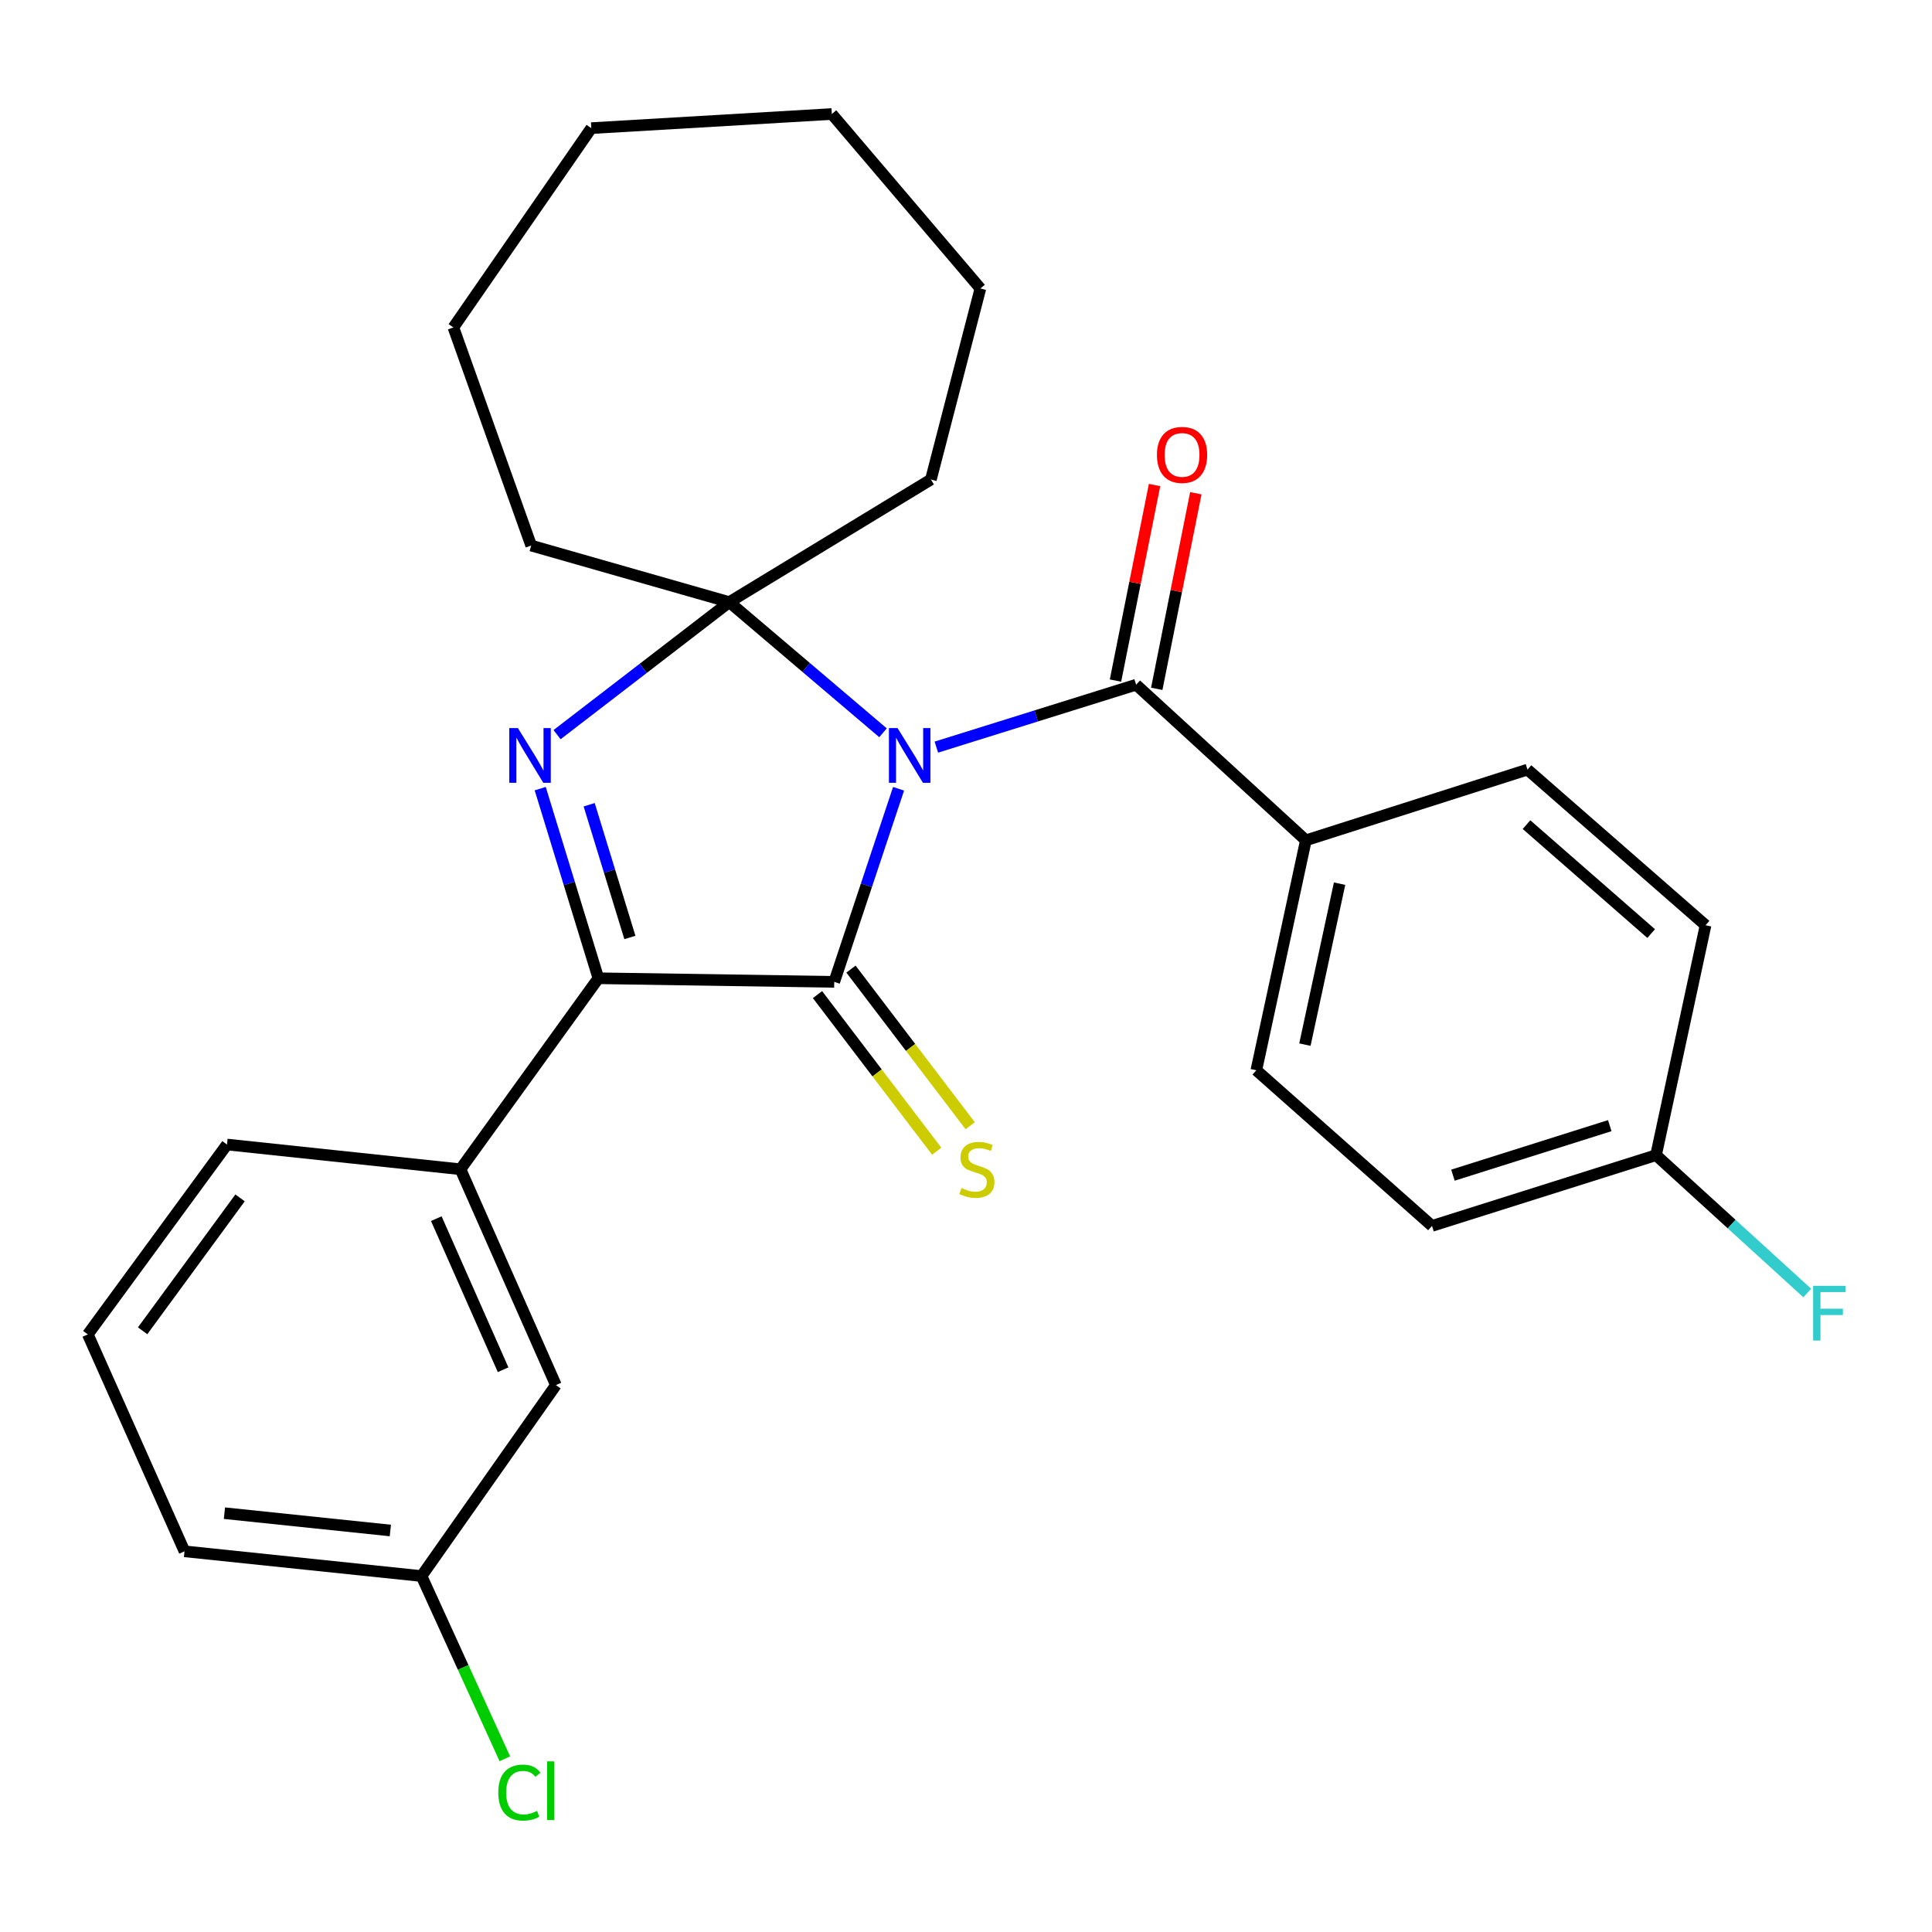 <?xml version='1.0' encoding='iso-8859-1'?>
<svg version='1.1' baseProfile='full'
              xmlns='http://www.w3.org/2000/svg'
                      xmlns:rdkit='http://www.rdkit.org/xml'
                      xmlns:xlink='http://www.w3.org/1999/xlink'
                  xml:space='preserve'
width='1000px' height='1000px' viewBox='0 0 1000 1000'>
<!-- END OF HEADER -->
<rect style='opacity:1.0;fill:#FFFFFF;stroke:none' width='1000' height='1000' x='0' y='0'> </rect>
<path class='bond-0' d='M 465.098,408.272 L 448.448,458.24' style='fill:none;fill-rule:evenodd;stroke:#0000FF;stroke-width:6px;stroke-linecap:butt;stroke-linejoin:miter;stroke-opacity:1' />
<path class='bond-0' d='M 448.448,458.24 L 431.797,508.208' style='fill:none;fill-rule:evenodd;stroke:#000000;stroke-width:6px;stroke-linecap:butt;stroke-linejoin:miter;stroke-opacity:1' />
<path class='bond-1' d='M 457.043,379.289 L 417.265,345.472' style='fill:none;fill-rule:evenodd;stroke:#0000FF;stroke-width:6px;stroke-linecap:butt;stroke-linejoin:miter;stroke-opacity:1' />
<path class='bond-1' d='M 417.265,345.472 L 377.488,311.655' style='fill:none;fill-rule:evenodd;stroke:#000000;stroke-width:6px;stroke-linecap:butt;stroke-linejoin:miter;stroke-opacity:1' />
<path class='bond-4' d='M 484.656,386.71 L 536.355,370.558' style='fill:none;fill-rule:evenodd;stroke:#0000FF;stroke-width:6px;stroke-linecap:butt;stroke-linejoin:miter;stroke-opacity:1' />
<path class='bond-4' d='M 536.355,370.558 L 588.054,354.407' style='fill:none;fill-rule:evenodd;stroke:#000000;stroke-width:6px;stroke-linecap:butt;stroke-linejoin:miter;stroke-opacity:1' />
<path class='bond-3' d='M 431.797,508.208 L 309.724,506.345' style='fill:none;fill-rule:evenodd;stroke:#000000;stroke-width:6px;stroke-linecap:butt;stroke-linejoin:miter;stroke-opacity:1' />
<path class='bond-6' d='M 423.131,514.805 L 453.987,555.339' style='fill:none;fill-rule:evenodd;stroke:#000000;stroke-width:6px;stroke-linecap:butt;stroke-linejoin:miter;stroke-opacity:1' />
<path class='bond-6' d='M 453.987,555.339 L 484.843,595.873' style='fill:none;fill-rule:evenodd;stroke:#CCCC00;stroke-width:6px;stroke-linecap:butt;stroke-linejoin:miter;stroke-opacity:1' />
<path class='bond-6' d='M 440.462,501.612 L 471.318,542.146' style='fill:none;fill-rule:evenodd;stroke:#000000;stroke-width:6px;stroke-linecap:butt;stroke-linejoin:miter;stroke-opacity:1' />
<path class='bond-6' d='M 471.318,542.146 L 502.174,582.68' style='fill:none;fill-rule:evenodd;stroke:#CCCC00;stroke-width:6px;stroke-linecap:butt;stroke-linejoin:miter;stroke-opacity:1' />
<path class='bond-2' d='M 377.488,311.655 L 332.912,345.955' style='fill:none;fill-rule:evenodd;stroke:#000000;stroke-width:6px;stroke-linecap:butt;stroke-linejoin:miter;stroke-opacity:1' />
<path class='bond-2' d='M 332.912,345.955 L 288.335,380.256' style='fill:none;fill-rule:evenodd;stroke:#0000FF;stroke-width:6px;stroke-linecap:butt;stroke-linejoin:miter;stroke-opacity:1' />
<path class='bond-12' d='M 377.488,311.655 L 481.834,248.198' style='fill:none;fill-rule:evenodd;stroke:#000000;stroke-width:6px;stroke-linecap:butt;stroke-linejoin:miter;stroke-opacity:1' />
<path class='bond-13' d='M 377.488,311.655 L 274.946,282.383' style='fill:none;fill-rule:evenodd;stroke:#000000;stroke-width:6px;stroke-linecap:butt;stroke-linejoin:miter;stroke-opacity:1' />
<path class='bond-27' d='M 279.611,408.2 L 294.667,457.272' style='fill:none;fill-rule:evenodd;stroke:#0000FF;stroke-width:6px;stroke-linecap:butt;stroke-linejoin:miter;stroke-opacity:1' />
<path class='bond-27' d='M 294.667,457.272 L 309.724,506.345' style='fill:none;fill-rule:evenodd;stroke:#000000;stroke-width:6px;stroke-linecap:butt;stroke-linejoin:miter;stroke-opacity:1' />
<path class='bond-27' d='M 304.951,416.532 L 315.491,450.883' style='fill:none;fill-rule:evenodd;stroke:#0000FF;stroke-width:6px;stroke-linecap:butt;stroke-linejoin:miter;stroke-opacity:1' />
<path class='bond-27' d='M 315.491,450.883 L 326.03,485.234' style='fill:none;fill-rule:evenodd;stroke:#000000;stroke-width:6px;stroke-linecap:butt;stroke-linejoin:miter;stroke-opacity:1' />
<path class='bond-5' d='M 309.724,506.345 L 238.341,605.208' style='fill:none;fill-rule:evenodd;stroke:#000000;stroke-width:6px;stroke-linecap:butt;stroke-linejoin:miter;stroke-opacity:1' />
<path class='bond-7' d='M 588.054,354.407 L 675.918,434.95' style='fill:none;fill-rule:evenodd;stroke:#000000;stroke-width:6px;stroke-linecap:butt;stroke-linejoin:miter;stroke-opacity:1' />
<path class='bond-8' d='M 598.734,356.54 L 608.846,305.926' style='fill:none;fill-rule:evenodd;stroke:#000000;stroke-width:6px;stroke-linecap:butt;stroke-linejoin:miter;stroke-opacity:1' />
<path class='bond-8' d='M 608.846,305.926 L 618.957,255.311' style='fill:none;fill-rule:evenodd;stroke:#FF0000;stroke-width:6px;stroke-linecap:butt;stroke-linejoin:miter;stroke-opacity:1' />
<path class='bond-8' d='M 577.375,352.273 L 587.486,301.659' style='fill:none;fill-rule:evenodd;stroke:#000000;stroke-width:6px;stroke-linecap:butt;stroke-linejoin:miter;stroke-opacity:1' />
<path class='bond-8' d='M 587.486,301.659 L 597.598,251.044' style='fill:none;fill-rule:evenodd;stroke:#FF0000;stroke-width:6px;stroke-linecap:butt;stroke-linejoin:miter;stroke-opacity:1' />
<path class='bond-9' d='M 238.341,605.208 L 287.737,716.923' style='fill:none;fill-rule:evenodd;stroke:#000000;stroke-width:6px;stroke-linecap:butt;stroke-linejoin:miter;stroke-opacity:1' />
<path class='bond-9' d='M 225.83,630.773 L 260.406,708.974' style='fill:none;fill-rule:evenodd;stroke:#000000;stroke-width:6px;stroke-linecap:butt;stroke-linejoin:miter;stroke-opacity:1' />
<path class='bond-20' d='M 238.341,605.208 L 117.491,592.405' style='fill:none;fill-rule:evenodd;stroke:#000000;stroke-width:6px;stroke-linecap:butt;stroke-linejoin:miter;stroke-opacity:1' />
<path class='bond-10' d='M 675.918,434.95 L 650.277,553.961' style='fill:none;fill-rule:evenodd;stroke:#000000;stroke-width:6px;stroke-linecap:butt;stroke-linejoin:miter;stroke-opacity:1' />
<path class='bond-10' d='M 693.365,457.389 L 675.416,540.697' style='fill:none;fill-rule:evenodd;stroke:#000000;stroke-width:6px;stroke-linecap:butt;stroke-linejoin:miter;stroke-opacity:1' />
<path class='bond-11' d='M 675.918,434.95 L 790.622,398.345' style='fill:none;fill-rule:evenodd;stroke:#000000;stroke-width:6px;stroke-linecap:butt;stroke-linejoin:miter;stroke-opacity:1' />
<path class='bond-14' d='M 287.737,716.923 L 218.181,815.762' style='fill:none;fill-rule:evenodd;stroke:#000000;stroke-width:6px;stroke-linecap:butt;stroke-linejoin:miter;stroke-opacity:1' />
<path class='bond-17' d='M 650.277,553.961 L 741.202,634.528' style='fill:none;fill-rule:evenodd;stroke:#000000;stroke-width:6px;stroke-linecap:butt;stroke-linejoin:miter;stroke-opacity:1' />
<path class='bond-16' d='M 790.622,398.345 L 882.794,478.9' style='fill:none;fill-rule:evenodd;stroke:#000000;stroke-width:6px;stroke-linecap:butt;stroke-linejoin:miter;stroke-opacity:1' />
<path class='bond-16' d='M 790.114,426.829 L 854.634,483.217' style='fill:none;fill-rule:evenodd;stroke:#000000;stroke-width:6px;stroke-linecap:butt;stroke-linejoin:miter;stroke-opacity:1' />
<path class='bond-23' d='M 481.834,248.198 L 507.451,149.323' style='fill:none;fill-rule:evenodd;stroke:#000000;stroke-width:6px;stroke-linecap:butt;stroke-linejoin:miter;stroke-opacity:1' />
<path class='bond-24' d='M 274.946,282.383 L 234.675,169.483' style='fill:none;fill-rule:evenodd;stroke:#000000;stroke-width:6px;stroke-linecap:butt;stroke-linejoin:miter;stroke-opacity:1' />
<path class='bond-18' d='M 218.181,815.762 L 239.744,863.054' style='fill:none;fill-rule:evenodd;stroke:#000000;stroke-width:6px;stroke-linecap:butt;stroke-linejoin:miter;stroke-opacity:1' />
<path class='bond-18' d='M 239.744,863.054 L 261.307,910.347' style='fill:none;fill-rule:evenodd;stroke:#00CC00;stroke-width:6px;stroke-linecap:butt;stroke-linejoin:miter;stroke-opacity:1' />
<path class='bond-30' d='M 218.181,815.762 L 95.503,802.959' style='fill:none;fill-rule:evenodd;stroke:#000000;stroke-width:6px;stroke-linecap:butt;stroke-linejoin:miter;stroke-opacity:1' />
<path class='bond-30' d='M 202.04,792.178 L 116.166,783.216' style='fill:none;fill-rule:evenodd;stroke:#000000;stroke-width:6px;stroke-linecap:butt;stroke-linejoin:miter;stroke-opacity:1' />
<path class='bond-15' d='M 857.164,597.911 L 882.794,478.9' style='fill:none;fill-rule:evenodd;stroke:#000000;stroke-width:6px;stroke-linecap:butt;stroke-linejoin:miter;stroke-opacity:1' />
<path class='bond-19' d='M 857.164,597.911 L 896.3,633.585' style='fill:none;fill-rule:evenodd;stroke:#000000;stroke-width:6px;stroke-linecap:butt;stroke-linejoin:miter;stroke-opacity:1' />
<path class='bond-19' d='M 896.3,633.585 L 935.436,669.259' style='fill:none;fill-rule:evenodd;stroke:#33CCCC;stroke-width:6px;stroke-linecap:butt;stroke-linejoin:miter;stroke-opacity:1' />
<path class='bond-28' d='M 857.164,597.911 L 741.202,634.528' style='fill:none;fill-rule:evenodd;stroke:#000000;stroke-width:6px;stroke-linecap:butt;stroke-linejoin:miter;stroke-opacity:1' />
<path class='bond-28' d='M 833.211,582.633 L 752.038,608.265' style='fill:none;fill-rule:evenodd;stroke:#000000;stroke-width:6px;stroke-linecap:butt;stroke-linejoin:miter;stroke-opacity:1' />
<path class='bond-21' d='M 117.491,592.405 L 45.455,690.676' style='fill:none;fill-rule:evenodd;stroke:#000000;stroke-width:6px;stroke-linecap:butt;stroke-linejoin:miter;stroke-opacity:1' />
<path class='bond-21' d='M 124.252,620.023 L 73.827,688.813' style='fill:none;fill-rule:evenodd;stroke:#000000;stroke-width:6px;stroke-linecap:butt;stroke-linejoin:miter;stroke-opacity:1' />
<path class='bond-22' d='M 45.455,690.676 L 95.503,802.959' style='fill:none;fill-rule:evenodd;stroke:#000000;stroke-width:6px;stroke-linecap:butt;stroke-linejoin:miter;stroke-opacity:1' />
<path class='bond-26' d='M 507.451,149.323 L 430.55,59.014' style='fill:none;fill-rule:evenodd;stroke:#000000;stroke-width:6px;stroke-linecap:butt;stroke-linejoin:miter;stroke-opacity:1' />
<path class='bond-25' d='M 234.675,169.483 L 306.057,66.323' style='fill:none;fill-rule:evenodd;stroke:#000000;stroke-width:6px;stroke-linecap:butt;stroke-linejoin:miter;stroke-opacity:1' />
<path class='bond-29' d='M 306.057,66.323 L 430.55,59.014' style='fill:none;fill-rule:evenodd;stroke:#000000;stroke-width:6px;stroke-linecap:butt;stroke-linejoin:miter;stroke-opacity:1' />
<path  class='atom-0' d='M 464.586 376.864
L 473.866 391.864
Q 474.786 393.344, 476.266 396.024
Q 477.746 398.704, 477.826 398.864
L 477.826 376.864
L 481.586 376.864
L 481.586 405.184
L 477.706 405.184
L 467.746 388.784
Q 466.586 386.864, 465.346 384.664
Q 464.146 382.464, 463.786 381.784
L 463.786 405.184
L 460.106 405.184
L 460.106 376.864
L 464.586 376.864
' fill='#0000FF'/>
<path  class='atom-3' d='M 268.081 376.864
L 277.361 391.864
Q 278.281 393.344, 279.761 396.024
Q 281.241 398.704, 281.321 398.864
L 281.321 376.864
L 285.081 376.864
L 285.081 405.184
L 281.201 405.184
L 271.241 388.784
Q 270.081 386.864, 268.841 384.664
Q 267.641 382.464, 267.281 381.784
L 267.281 405.184
L 263.601 405.184
L 263.601 376.864
L 268.081 376.864
' fill='#0000FF'/>
<path  class='atom-7' d='M 497.636 614.928
Q 497.956 615.048, 499.276 615.608
Q 500.596 616.168, 502.036 616.528
Q 503.516 616.848, 504.956 616.848
Q 507.636 616.848, 509.196 615.568
Q 510.756 614.248, 510.756 611.968
Q 510.756 610.408, 509.956 609.448
Q 509.196 608.488, 507.996 607.968
Q 506.796 607.448, 504.796 606.848
Q 502.276 606.088, 500.756 605.368
Q 499.276 604.648, 498.196 603.128
Q 497.156 601.608, 497.156 599.048
Q 497.156 595.488, 499.556 593.288
Q 501.996 591.088, 506.796 591.088
Q 510.076 591.088, 513.796 592.648
L 512.876 595.728
Q 509.476 594.328, 506.916 594.328
Q 504.156 594.328, 502.636 595.488
Q 501.116 596.608, 501.156 598.568
Q 501.156 600.088, 501.916 601.008
Q 502.716 601.928, 503.836 602.448
Q 504.996 602.968, 506.916 603.568
Q 509.476 604.368, 510.996 605.168
Q 512.516 605.968, 513.596 607.608
Q 514.716 609.208, 514.716 611.968
Q 514.716 615.888, 512.076 618.008
Q 509.476 620.088, 505.116 620.088
Q 502.596 620.088, 500.676 619.528
Q 498.796 619.008, 496.556 618.088
L 497.636 614.928
' fill='#CCCC00'/>
<path  class='atom-9' d='M 598.832 235.463
Q 598.832 228.663, 602.192 224.863
Q 605.552 221.063, 611.832 221.063
Q 618.112 221.063, 621.472 224.863
Q 624.832 228.663, 624.832 235.463
Q 624.832 242.343, 621.432 246.263
Q 618.032 250.143, 611.832 250.143
Q 605.592 250.143, 602.192 246.263
Q 598.832 242.383, 598.832 235.463
M 611.832 246.943
Q 616.152 246.943, 618.472 244.063
Q 620.832 241.143, 620.832 235.463
Q 620.832 229.903, 618.472 227.103
Q 616.152 224.263, 611.832 224.263
Q 607.512 224.263, 605.152 227.063
Q 602.832 229.863, 602.832 235.463
Q 602.832 241.183, 605.152 244.063
Q 607.512 246.943, 611.832 246.943
' fill='#FF0000'/>
<path  class='atom-19' d='M 257.915 927.839
Q 257.915 920.799, 261.195 917.119
Q 264.515 913.399, 270.795 913.399
Q 276.635 913.399, 279.755 917.519
L 277.115 919.679
Q 274.835 916.679, 270.795 916.679
Q 266.515 916.679, 264.235 919.559
Q 261.995 922.399, 261.995 927.839
Q 261.995 933.439, 264.315 936.319
Q 266.675 939.199, 271.235 939.199
Q 274.355 939.199, 277.995 937.319
L 279.115 940.319
Q 277.635 941.279, 275.395 941.839
Q 273.155 942.399, 270.675 942.399
Q 264.515 942.399, 261.195 938.639
Q 257.915 934.879, 257.915 927.839
' fill='#00CC00'/>
<path  class='atom-19' d='M 283.195 911.679
L 286.875 911.679
L 286.875 942.039
L 283.195 942.039
L 283.195 911.679
' fill='#00CC00'/>
<path  class='atom-20' d='M 938.471 665.541
L 955.311 665.541
L 955.311 668.781
L 942.271 668.781
L 942.271 677.381
L 953.871 677.381
L 953.871 680.661
L 942.271 680.661
L 942.271 693.861
L 938.471 693.861
L 938.471 665.541
' fill='#33CCCC'/>
</svg>
